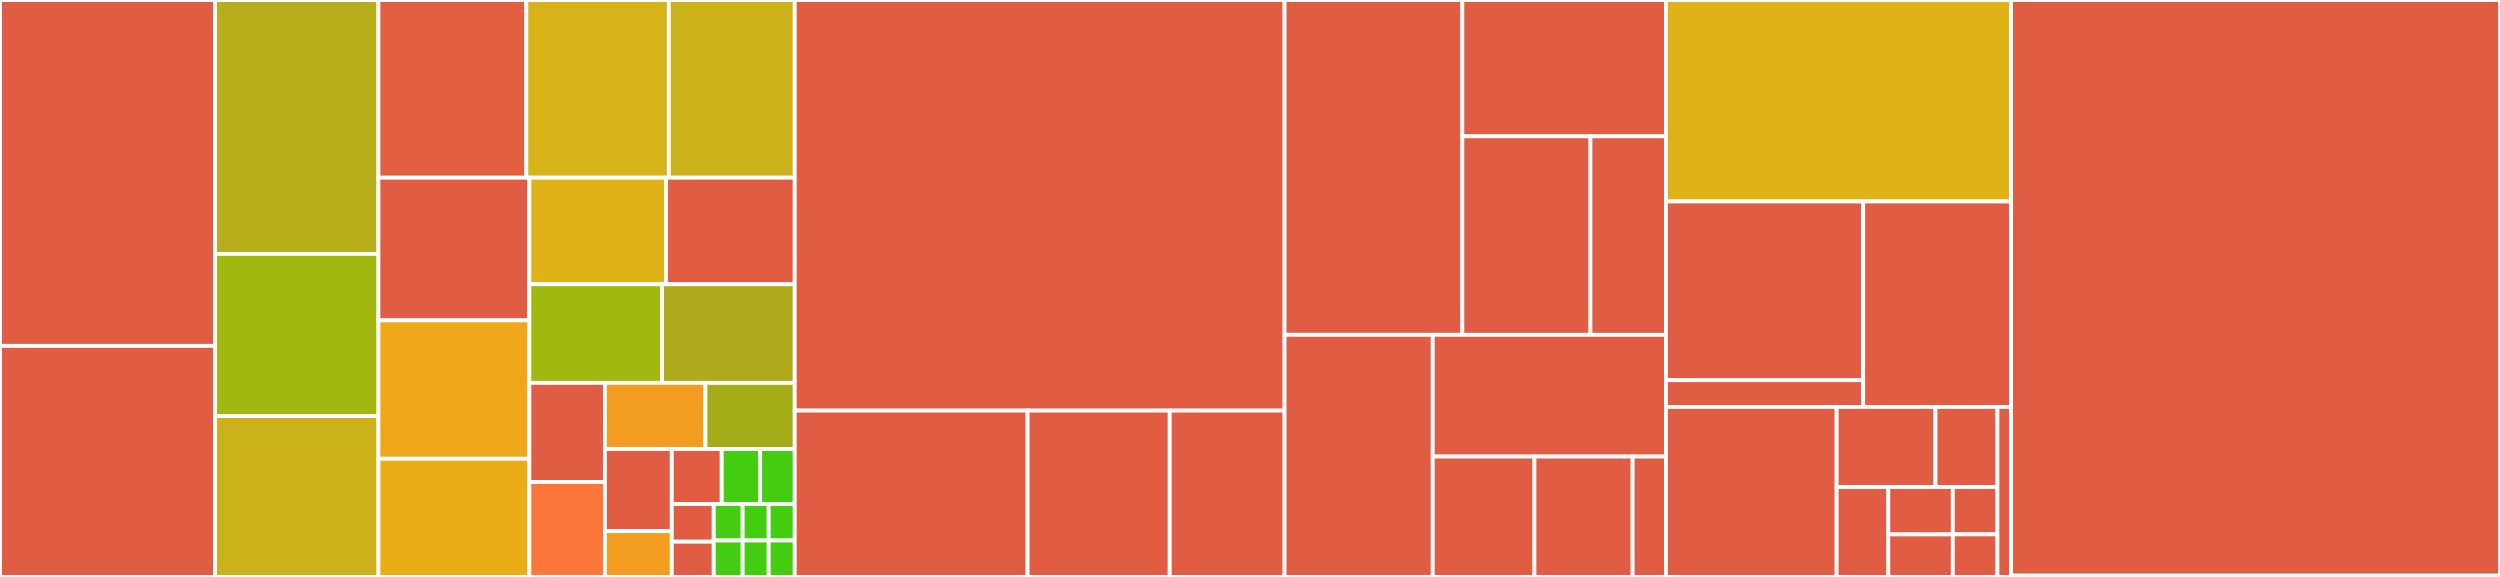 <svg baseProfile="full" width="650" height="150" viewBox="0 0 650 150" version="1.1"
xmlns="http://www.w3.org/2000/svg" xmlns:ev="http://www.w3.org/2001/xml-events"
xmlns:xlink="http://www.w3.org/1999/xlink">

<rect x="0" y="0" width="650" height="150" fill="#333333" stroke="none"/>

<style>rect.s{mask:url(#mask);}</style>
<defs>
  <pattern id="white" width="4" height="4" patternUnits="userSpaceOnUse" patternTransform="rotate(45)">
    <rect width="2" height="2" transform="translate(0,0)" fill="white"></rect>
  </pattern>
  <mask id="mask">
    <rect x="0" y="0" width="100%" height="100%" fill="url(#white)"></rect>
  </mask>
</defs>

<rect x="0" y="0" width="55.926" height="89.923" fill="#e05d44" stroke="white" stroke-width="1" class=" tooltipped" data-content="pkg/storkctl/clusterpair.go"><title>pkg/storkctl/clusterpair.go</title></rect>
<rect x="0" y="89.923" width="55.926" height="60.077" fill="#e05d44" stroke="white" stroke-width="1" class=" tooltipped" data-content="pkg/storkctl/migration.go"><title>pkg/storkctl/migration.go</title></rect>
<rect x="55.926" y="0" width="42.468" height="66.013" fill="#b7ae1c" stroke="white" stroke-width="1" class=" tooltipped" data-content="pkg/storkctl/migrationschedule.go"><title>pkg/storkctl/migrationschedule.go</title></rect>
<rect x="55.926" y="66.013" width="42.468" height="42.161" fill="#a2b710" stroke="white" stroke-width="1" class=" tooltipped" data-content="pkg/storkctl/schedulepolicy.go"><title>pkg/storkctl/schedulepolicy.go</title></rect>
<rect x="55.926" y="108.175" width="42.468" height="41.825" fill="#ccb21a" stroke="white" stroke-width="1" class=" tooltipped" data-content="pkg/storkctl/applicationrestore.go"><title>pkg/storkctl/applicationrestore.go</title></rect>
<rect x="98.394" y="0" width="38.447" height="46.199" fill="#e35f42" stroke="white" stroke-width="1" class=" tooltipped" data-content="pkg/storkctl/snapshot.go"><title>pkg/storkctl/snapshot.go</title></rect>
<rect x="136.841" y="0" width="37.057" height="46.199" fill="#d6b318" stroke="white" stroke-width="1" class=" tooltipped" data-content="pkg/storkctl/applicationbackupschedule.go"><title>pkg/storkctl/applicationbackupschedule.go</title></rect>
<rect x="173.898" y="0" width="32.734" height="46.199" fill="#ccb21a" stroke="white" stroke-width="1" class=" tooltipped" data-content="pkg/storkctl/snapshotschedule.go"><title>pkg/storkctl/snapshotschedule.go</title></rect>
<rect x="98.394" y="46.199" width="39.241" height="37.085" fill="#e05d44" stroke="white" stroke-width="1" class=" tooltipped" data-content="pkg/storkctl/applicationbackup.go"><title>pkg/storkctl/applicationbackup.go</title></rect>
<rect x="98.394" y="83.284" width="39.241" height="35.994" fill="#eea719" stroke="white" stroke-width="1" class=" tooltipped" data-content="pkg/storkctl/clusterdomainupdate.go"><title>pkg/storkctl/clusterdomainupdate.go</title></rect>
<rect x="98.394" y="119.278" width="39.241" height="30.722" fill="#ebad15" stroke="white" stroke-width="1" class=" tooltipped" data-content="pkg/storkctl/applicationclone.go"><title>pkg/storkctl/applicationclone.go</title></rect>
<rect x="137.635" y="46.199" width="35.529" height="27.708" fill="#dfb317" stroke="white" stroke-width="1" class=" tooltipped" data-content="pkg/storkctl/groupsnapshot.go"><title>pkg/storkctl/groupsnapshot.go</title></rect>
<rect x="173.163" y="46.199" width="33.469" height="27.708" fill="#e05d44" stroke="white" stroke-width="1" class=" tooltipped" data-content="pkg/storkctl/backuplocation.go"><title>pkg/storkctl/backuplocation.go</title></rect>
<rect x="137.635" y="73.907" width="34.499" height="25.64" fill="#a1b90e" stroke="white" stroke-width="1" class=" tooltipped" data-content="pkg/storkctl/action.go"><title>pkg/storkctl/action.go</title></rect>
<rect x="172.133" y="73.907" width="34.499" height="25.64" fill="#afab1c" stroke="white" stroke-width="1" class=" tooltipped" data-content="pkg/storkctl/actionstatus.go"><title>pkg/storkctl/actionstatus.go</title></rect>
<rect x="137.635" y="99.547" width="19.653" height="25.771" fill="#e05d44" stroke="white" stroke-width="1" class=" tooltipped" data-content="pkg/storkctl/factory.go"><title>pkg/storkctl/factory.go</title></rect>
<rect x="137.635" y="125.318" width="19.653" height="24.682" fill="#fa7739" stroke="white" stroke-width="1" class=" tooltipped" data-content="pkg/storkctl/get.go"><title>pkg/storkctl/get.go</title></rect>
<rect x="157.288" y="99.547" width="26.124" height="17.203" fill="#f29d1f" stroke="white" stroke-width="1" class=" tooltipped" data-content="pkg/storkctl/clusterdomainsstatus.go"><title>pkg/storkctl/clusterdomainsstatus.go</title></rect>
<rect x="183.411" y="99.547" width="23.221" height="17.203" fill="#a4ad17" stroke="white" stroke-width="1" class=" tooltipped" data-content="pkg/storkctl/pvc.go"><title>pkg/storkctl/pvc.go</title></rect>
<rect x="157.288" y="116.75" width="17.378" height="21.346" fill="#e05d44" stroke="white" stroke-width="1" class=" tooltipped" data-content="pkg/storkctl/applicationregistration.go"><title>pkg/storkctl/applicationregistration.go</title></rect>
<rect x="157.288" y="138.096" width="17.378" height="11.904" fill="#f29d1f" stroke="white" stroke-width="1" class=" tooltipped" data-content="pkg/storkctl/storkctl.go"><title>pkg/storkctl/storkctl.go</title></rect>
<rect x="174.666" y="116.75" width="12.986" height="14.282" fill="#e05d44" stroke="white" stroke-width="1" class=" tooltipped" data-content="pkg/storkctl/common.go"><title>pkg/storkctl/common.go</title></rect>
<rect x="187.652" y="116.75" width="9.99" height="14.282" fill="#4c1" stroke="white" stroke-width="1" class=" tooltipped" data-content="pkg/storkctl/create.go"><title>pkg/storkctl/create.go</title></rect>
<rect x="197.642" y="116.75" width="8.991" height="14.282" fill="#4c1" stroke="white" stroke-width="1" class=" tooltipped" data-content="pkg/storkctl/delete.go"><title>pkg/storkctl/delete.go</title></rect>
<rect x="174.666" y="131.032" width="10.906" height="9.811" fill="#e05d44" stroke="white" stroke-width="1" class=" tooltipped" data-content="pkg/storkctl/watch.go"><title>pkg/storkctl/watch.go</title></rect>
<rect x="174.666" y="140.843" width="10.906" height="9.157" fill="#e05d44" stroke="white" stroke-width="1" class=" tooltipped" data-content="pkg/storkctl/version.go"><title>pkg/storkctl/version.go</title></rect>
<rect x="185.572" y="131.032" width="7.522" height="9.484" fill="#4c1" stroke="white" stroke-width="1" class=" tooltipped" data-content="pkg/storkctl/resume.go"><title>pkg/storkctl/resume.go</title></rect>
<rect x="185.572" y="140.516" width="7.522" height="9.484" fill="#4c1" stroke="white" stroke-width="1" class=" tooltipped" data-content="pkg/storkctl/suspend.go"><title>pkg/storkctl/suspend.go</title></rect>
<rect x="193.093" y="131.032" width="6.769" height="9.484" fill="#4c1" stroke="white" stroke-width="1" class=" tooltipped" data-content="pkg/storkctl/activate.go"><title>pkg/storkctl/activate.go</title></rect>
<rect x="199.863" y="131.032" width="6.769" height="9.484" fill="#4c1" stroke="white" stroke-width="1" class=" tooltipped" data-content="pkg/storkctl/deactivate.go"><title>pkg/storkctl/deactivate.go</title></rect>
<rect x="193.093" y="140.516" width="6.769" height="9.484" fill="#4c1" stroke="white" stroke-width="1" class=" tooltipped" data-content="pkg/storkctl/generate.go"><title>pkg/storkctl/generate.go</title></rect>
<rect x="199.863" y="140.516" width="6.769" height="9.484" fill="#4c1" stroke="white" stroke-width="1" class=" tooltipped" data-content="pkg/storkctl/perform.go"><title>pkg/storkctl/perform.go</title></rect>
<rect x="206.632" y="0" width="127.356" height="106.759" fill="#e05d44" stroke="white" stroke-width="1" class=" tooltipped" data-content="pkg/migration/controllers/migration.go"><title>pkg/migration/controllers/migration.go</title></rect>
<rect x="206.632" y="106.759" width="60.544" height="43.241" fill="#e05d44" stroke="white" stroke-width="1" class=" tooltipped" data-content="pkg/migration/controllers/migrationschedule.go"><title>pkg/migration/controllers/migrationschedule.go</title></rect>
<rect x="267.176" y="106.759" width="36.953" height="43.241" fill="#e05d44" stroke="white" stroke-width="1" class=" tooltipped" data-content="pkg/migration/controllers/resourcetransformation.go"><title>pkg/migration/controllers/resourcetransformation.go</title></rect>
<rect x="304.129" y="106.759" width="29.859" height="43.241" fill="#e05d44" stroke="white" stroke-width="1" class=" tooltipped" data-content="pkg/migration/controllers/clusterpair.go"><title>pkg/migration/controllers/clusterpair.go</title></rect>
<rect x="333.988" y="0" width="46.218" height="87.05" fill="#e05d44" stroke="white" stroke-width="1" class=" tooltipped" data-content="pkg/action/drutils.go"><title>pkg/action/drutils.go</title></rect>
<rect x="380.206" y="0" width="52.937" height="35.44" fill="#e05d44" stroke="white" stroke-width="1" class=" tooltipped" data-content="pkg/action/failover.go"><title>pkg/action/failover.go</title></rect>
<rect x="380.206" y="35.44" width="33.31" height="51.61" fill="#e05d44" stroke="white" stroke-width="1" class=" tooltipped" data-content="pkg/action/failback.go"><title>pkg/action/failback.go</title></rect>
<rect x="413.516" y="35.44" width="19.627" height="51.61" fill="#e05d44" stroke="white" stroke-width="1" class=" tooltipped" data-content="pkg/action/actioncontroller.go"><title>pkg/action/actioncontroller.go</title></rect>
<rect x="333.988" y="87.05" width="38.529" height="62.95" fill="#e05d44" stroke="white" stroke-width="1" class=" tooltipped" data-content="pkg/snapshot/controllers/snapshotschedule.go"><title>pkg/snapshot/controllers/snapshotschedule.go</title></rect>
<rect x="372.517" y="87.05" width="60.626" height="31.651" fill="#e05d44" stroke="white" stroke-width="1" class=" tooltipped" data-content="pkg/snapshot/controllers/snapshotrestore.go"><title>pkg/snapshot/controllers/snapshotrestore.go</title></rect>
<rect x="372.517" y="118.702" width="26.438" height="31.298" fill="#e05d44" stroke="white" stroke-width="1" class=" tooltipped" data-content="pkg/snapshot/controllers/snapshot.mock.go"><title>pkg/snapshot/controllers/snapshot.mock.go</title></rect>
<rect x="398.955" y="118.702" width="25.527" height="31.298" fill="#e05d44" stroke="white" stroke-width="1" class=" tooltipped" data-content="pkg/snapshot/controllers/provisioner.go"><title>pkg/snapshot/controllers/provisioner.go</title></rect>
<rect x="424.482" y="118.702" width="8.661" height="31.298" fill="#e05d44" stroke="white" stroke-width="1" class=" tooltipped" data-content="pkg/snapshot/controllers/snapshot.go"><title>pkg/snapshot/controllers/snapshot.go</title></rect>
<rect x="433.143" y="0" width="89.739" height="52.385" fill="#dfb317" stroke="white" stroke-width="1" class=" tooltipped" data-content="pkg/extender/extender.go"><title>pkg/extender/extender.go</title></rect>
<rect x="433.143" y="52.385" width="51.279" height="46.463" fill="#e05d44" stroke="white" stroke-width="1" class=" tooltipped" data-content="pkg/schedule/schedule.go"><title>pkg/schedule/schedule.go</title></rect>
<rect x="433.143" y="98.847" width="51.279" height="6.955" fill="#e05d44" stroke="white" stroke-width="1" class=" tooltipped" data-content="pkg/schedule/cache.go"><title>pkg/schedule/cache.go</title></rect>
<rect x="484.422" y="52.385" width="38.459" height="53.418" fill="#e05d44" stroke="white" stroke-width="1" class=" tooltipped" data-content="pkg/log/log.go"><title>pkg/log/log.go</title></rect>
<rect x="433.143" y="105.803" width="44.385" height="44.197" fill="#e05d44" stroke="white" stroke-width="1" class=" tooltipped" data-content="pkg/monitor/monitor.go"><title>pkg/monitor/monitor.go</title></rect>
<rect x="477.528" y="105.803" width="25.698" height="20.819" fill="#e05d44" stroke="white" stroke-width="1" class=" tooltipped" data-content="pkg/metrics/metrics.go"><title>pkg/metrics/metrics.go</title></rect>
<rect x="503.227" y="105.803" width="16.104" height="20.819" fill="#e05d44" stroke="white" stroke-width="1" class=" tooltipped" data-content="pkg/metrics/applicationbackup.go"><title>pkg/metrics/applicationbackup.go</title></rect>
<rect x="477.528" y="126.622" width="13.426" height="23.378" fill="#e05d44" stroke="white" stroke-width="1" class=" tooltipped" data-content="pkg/metrics/migration.go"><title>pkg/metrics/migration.go</title></rect>
<rect x="490.954" y="126.622" width="16.782" height="12.327" fill="#e05d44" stroke="white" stroke-width="1" class=" tooltipped" data-content="pkg/metrics/applicationrestore.go"><title>pkg/metrics/applicationrestore.go</title></rect>
<rect x="490.954" y="138.948" width="16.782" height="11.052" fill="#e05d44" stroke="white" stroke-width="1" class=" tooltipped" data-content="pkg/metrics/applicationclone.go"><title>pkg/metrics/applicationclone.go</title></rect>
<rect x="507.736" y="126.622" width="11.595" height="12.304" fill="#e05d44" stroke="white" stroke-width="1" class=" tooltipped" data-content="pkg/metrics/volumesnapshotschedule.go"><title>pkg/metrics/volumesnapshotschedule.go</title></rect>
<rect x="507.736" y="138.926" width="11.595" height="11.074" fill="#e05d44" stroke="white" stroke-width="1" class=" tooltipped" data-content="pkg/metrics/clusterpair.go"><title>pkg/metrics/clusterpair.go</title></rect>
<rect x="519.331" y="105.803" width="3.551" height="44.197" fill="#e05d44" stroke="white" stroke-width="1" class=" tooltipped" data-content="pkg/crypto/crypto.go"><title>pkg/crypto/crypto.go</title></rect>
<rect x="522.882" y="0" width="127.118" height="149.663" fill="#e05d44" stroke="white" stroke-width="1" class=" tooltipped" data-content="drivers/volume/portworx/portworx.go"><title>drivers/volume/portworx/portworx.go</title></rect>
<rect x="522.882" y="149.663" width="127.118" height="0.337" fill="#e05d44" stroke="white" stroke-width="1" class=" tooltipped" data-content="drivers/volume/portworx/errors.go"><title>drivers/volume/portworx/errors.go</title></rect>
</svg>